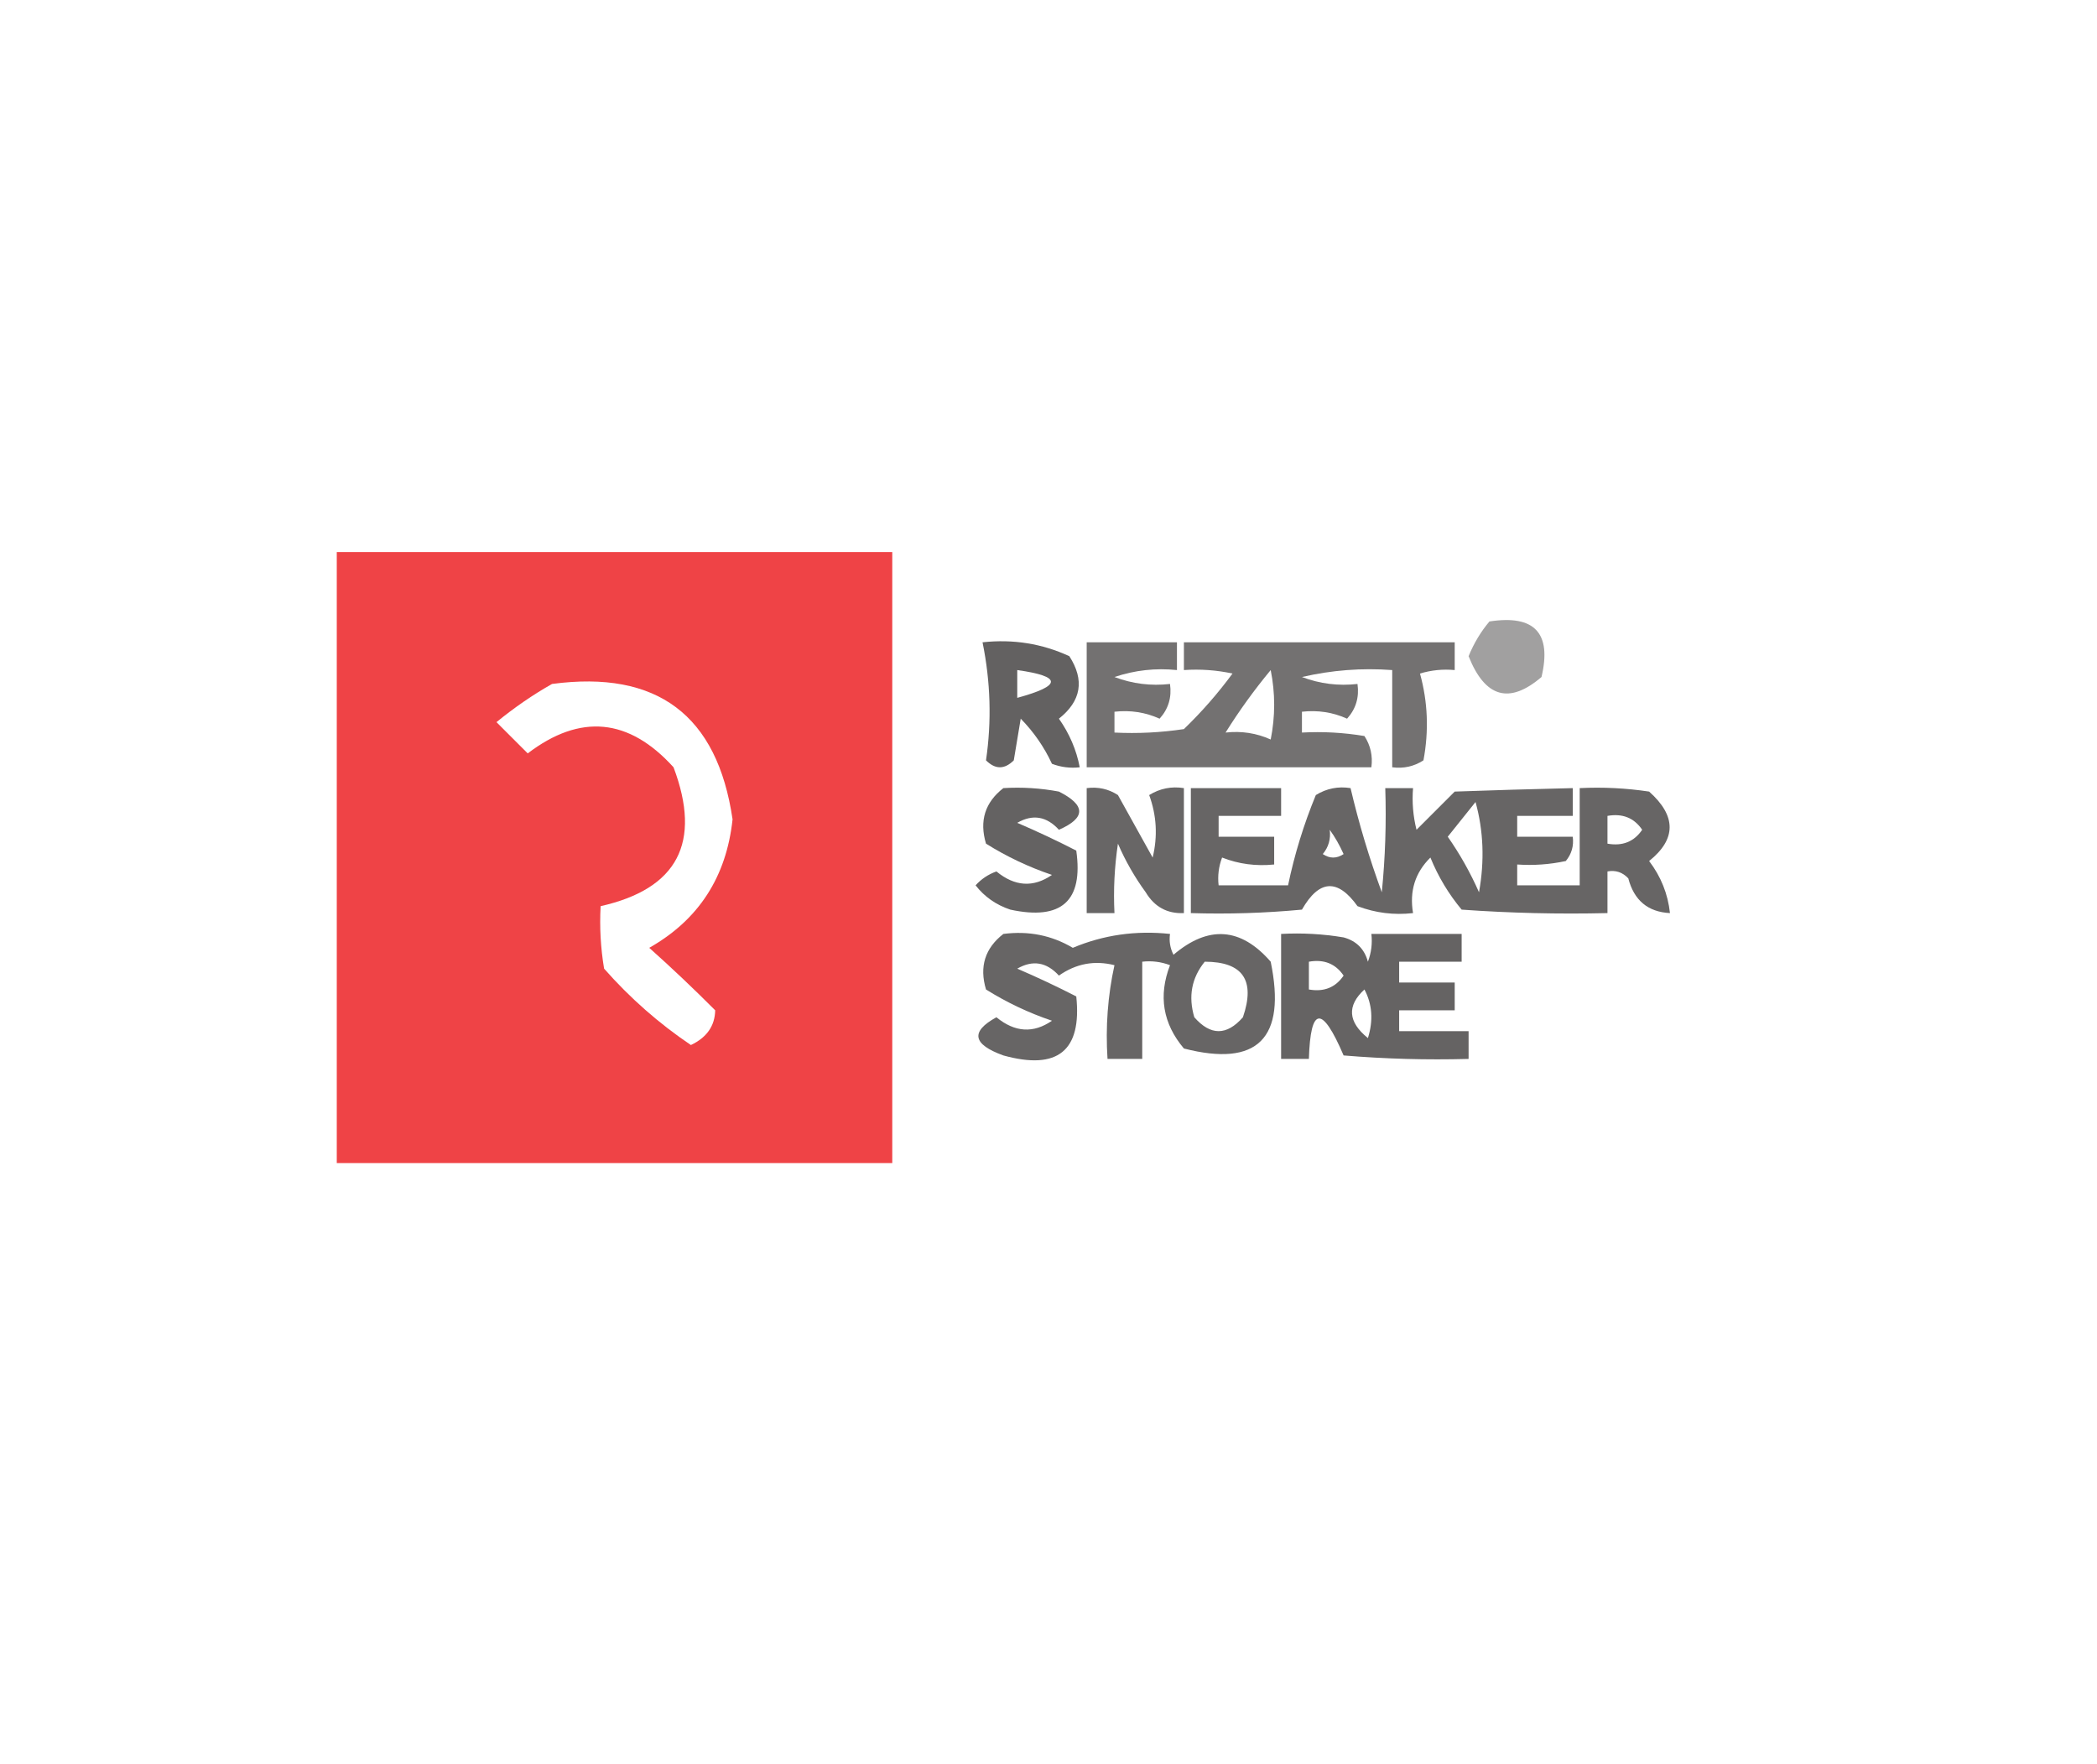 <?xml version="1.0" encoding="UTF-8"?>
<!DOCTYPE svg PUBLIC "-//W3C//DTD SVG 1.1//EN" "http://www.w3.org/Graphics/SVG/1.1/DTD/svg11.dtd">
<svg xmlns="http://www.w3.org/2000/svg" version="1.1" width="302px" height="254px" style="shape-rendering:geometricPrecision; text-rendering:geometricPrecision; image-rendering:optimizeQuality; fill-rule:evenodd; clip-rule:evenodd" xmlns:xlink="http://www.w3.org/1999/xlink">
<g><path style="opacity:0.972" fill="#ee3e41" d="M 48.5,79.5 C 75.167,79.5 101.833,79.5 128.5,79.5C 128.5,108.833 128.5,138.167 128.5,167.5C 101.833,167.5 75.167,167.5 48.5,167.5C 48.5,138.167 48.5,108.833 48.5,79.5 Z M 79.5,98.5 C 94.636,96.477 103.302,102.977 105.5,118C 104.608,126.307 100.608,132.474 93.5,136.5C 96.72,139.375 99.887,142.375 103,145.5C 102.95,147.752 101.784,149.418 99.5,150.5C 94.888,147.392 90.722,143.725 87,139.5C 86.502,136.518 86.335,133.518 86.5,130.5C 97.582,128.007 101.083,121.34 97,110.5C 90.568,103.403 83.568,102.737 76,108.5C 74.5,107 73,105.5 71.5,104C 74.091,101.883 76.758,100.05 79.5,98.5 Z"/></g>
<g><path style="opacity:0.424" fill="#221f1f" d="M 214.5,89.5 C 221,88.499 223.5,91.165 222,97.5C 217.366,101.464 213.866,100.464 211.5,94.5C 212.26,92.64 213.26,90.973 214.5,89.5 Z"/></g>
<g><path style="opacity:0.702" fill="#221f1f" d="M 141.5,92.5 C 145.911,92.021 150.078,92.688 154,94.5C 156.222,97.945 155.722,100.945 152.5,103.5C 154.02,105.662 155.02,107.995 155.5,110.5C 154.127,110.657 152.793,110.49 151.5,110C 150.37,107.572 148.87,105.405 147,103.5C 146.667,105.5 146.333,107.5 146,109.5C 144.667,110.833 143.333,110.833 142,109.5C 142.826,103.858 142.659,98.192 141.5,92.5 Z M 146.5,96.5 C 152.963,97.405 152.963,98.738 146.5,100.5C 146.5,99.167 146.5,97.833 146.5,96.5 Z"/></g>
<g><path style="opacity:0.631" fill="#221f1f" d="M 156.5,92.5 C 160.833,92.5 165.167,92.5 169.5,92.5C 169.5,93.833 169.5,95.167 169.5,96.5C 166.428,96.183 163.428,96.516 160.5,97.5C 163.086,98.48 165.753,98.813 168.5,98.5C 168.769,100.429 168.269,102.095 167,103.5C 164.959,102.577 162.792,102.244 160.5,102.5C 160.5,103.5 160.5,104.5 160.5,105.5C 163.85,105.665 167.183,105.498 170.5,105C 173.069,102.521 175.402,99.854 177.5,97C 175.19,96.503 172.857,96.337 170.5,96.5C 170.5,95.167 170.5,93.833 170.5,92.5C 183.5,92.5 196.5,92.5 209.5,92.5C 209.5,93.833 209.5,95.167 209.5,96.5C 207.801,96.34 206.134,96.507 204.5,97C 205.629,101.079 205.796,105.245 205,109.5C 203.644,110.38 202.144,110.714 200.5,110.5C 200.5,105.833 200.5,101.167 200.5,96.5C 196.116,96.174 191.783,96.508 187.5,97.5C 190.086,98.48 192.753,98.813 195.5,98.5C 195.769,100.429 195.269,102.095 194,103.5C 191.959,102.577 189.792,102.244 187.5,102.5C 187.5,103.5 187.5,104.5 187.5,105.5C 190.518,105.335 193.518,105.502 196.5,106C 197.38,107.356 197.714,108.856 197.5,110.5C 183.833,110.5 170.167,110.5 156.5,110.5C 156.5,104.5 156.5,98.5 156.5,92.5 Z M 176.5,105.5 C 178.448,102.379 180.615,99.379 183,96.5C 183.667,99.833 183.667,103.167 183,106.5C 180.959,105.577 178.792,105.244 176.5,105.5 Z"/></g>
<g><path style="opacity:0.697" fill="#221f1f" d="M 144.5,113.5 C 147.187,113.336 149.854,113.503 152.5,114C 156.391,115.963 156.391,117.796 152.5,119.5C 150.724,117.553 148.724,117.22 146.5,118.5C 149.383,119.738 152.217,121.072 155,122.5C 156.033,129.76 152.867,132.593 145.5,131C 143.445,130.313 141.779,129.146 140.5,127.5C 141.328,126.585 142.328,125.919 143.5,125.5C 146.156,127.681 148.823,127.848 151.5,126C 148.161,124.873 144.994,123.373 142,121.5C 141.018,118.225 141.851,115.559 144.5,113.5 Z"/></g>
<g><path style="opacity:0.682" fill="#221f1f" d="M 156.5,113.5 C 158.144,113.286 159.644,113.62 161,114.5C 162.667,117.5 164.333,120.5 166,123.5C 166.741,120.438 166.575,117.438 165.5,114.5C 167.045,113.548 168.712,113.215 170.5,113.5C 170.5,119.5 170.5,125.5 170.5,131.5C 168.097,131.607 166.264,130.607 165,128.5C 163.414,126.33 162.08,123.996 161,121.5C 160.502,124.817 160.335,128.15 160.5,131.5C 159.167,131.5 157.833,131.5 156.5,131.5C 156.5,125.5 156.5,119.5 156.5,113.5 Z"/></g>
<g><path style="opacity:0.685" fill="#221f1f" d="M 171.5,113.5 C 175.833,113.5 180.167,113.5 184.5,113.5C 184.5,114.833 184.5,116.167 184.5,117.5C 181.5,117.5 178.5,117.5 175.5,117.5C 175.5,118.5 175.5,119.5 175.5,120.5C 178.167,120.5 180.833,120.5 183.5,120.5C 183.5,121.833 183.5,123.167 183.5,124.5C 180.881,124.768 178.381,124.435 176,123.5C 175.51,124.793 175.343,126.127 175.5,127.5C 178.833,127.5 182.167,127.5 185.5,127.5C 186.424,123.059 187.758,118.725 189.5,114.5C 191.045,113.548 192.712,113.215 194.5,113.5C 195.69,118.571 197.19,123.571 199,128.5C 199.499,123.511 199.666,118.511 199.5,113.5C 200.833,113.5 202.167,113.5 203.5,113.5C 203.338,115.527 203.505,117.527 204,119.5C 205.833,117.667 207.667,115.833 209.5,114C 214.986,113.802 220.653,113.636 226.5,113.5C 226.5,114.833 226.5,116.167 226.5,117.5C 223.833,117.5 221.167,117.5 218.5,117.5C 218.5,118.5 218.5,119.5 218.5,120.5C 221.167,120.5 223.833,120.5 226.5,120.5C 226.67,121.822 226.337,122.989 225.5,124C 223.19,124.497 220.857,124.663 218.5,124.5C 218.5,125.5 218.5,126.5 218.5,127.5C 221.5,127.5 224.5,127.5 227.5,127.5C 227.5,122.833 227.5,118.167 227.5,113.5C 230.85,113.335 234.183,113.502 237.5,114C 241.436,117.508 241.436,120.841 237.5,124C 239.202,126.235 240.202,128.735 240.5,131.5C 237.331,131.338 235.331,129.672 234.5,126.5C 233.675,125.614 232.675,125.281 231.5,125.5C 231.5,127.5 231.5,129.5 231.5,131.5C 224.492,131.666 217.492,131.5 210.5,131C 208.623,128.749 207.123,126.249 206,123.5C 203.797,125.669 202.964,128.335 203.5,131.5C 200.753,131.813 198.086,131.48 195.5,130.5C 192.639,126.501 189.973,126.668 187.5,131C 182.177,131.499 176.844,131.666 171.5,131.5C 171.5,125.5 171.5,119.5 171.5,113.5 Z M 212.5,115.5 C 213.647,119.646 213.814,123.98 213,128.5C 211.753,125.671 210.253,123.005 208.5,120.5C 209.857,118.814 211.19,117.148 212.5,115.5 Z M 231.5,117.5 C 233.665,117.116 235.332,117.783 236.5,119.5C 235.332,121.217 233.665,121.884 231.5,121.5C 231.5,120.167 231.5,118.833 231.5,117.5 Z M 191.5,119.5 C 192.249,120.531 192.915,121.698 193.5,123C 192.5,123.667 191.5,123.667 190.5,123C 191.337,121.989 191.67,120.822 191.5,119.5 Z"/></g>
<g><path style="opacity:0.687" fill="#221f1f" d="M 144.5,134.5 C 148.131,134.032 151.465,134.699 154.5,136.5C 158.922,134.641 163.588,133.974 168.5,134.5C 168.351,135.552 168.517,136.552 169,137.5C 174.033,133.221 178.7,133.554 183,138.5C 185.279,149.556 181.112,153.723 170.5,151C 167.467,147.406 166.8,143.406 168.5,139C 167.207,138.51 165.873,138.343 164.5,138.5C 164.5,143.167 164.5,147.833 164.5,152.5C 162.833,152.5 161.167,152.5 159.5,152.5C 159.2,147.901 159.533,143.401 160.5,139C 157.623,138.275 154.957,138.775 152.5,140.5C 150.724,138.553 148.724,138.22 146.5,139.5C 149.383,140.738 152.217,142.072 155,143.5C 155.821,151.332 152.321,154.165 144.5,152C 140.064,150.4 139.731,148.567 143.5,146.5C 146.156,148.681 148.823,148.848 151.5,147C 148.161,145.873 144.994,144.373 142,142.5C 141.018,139.225 141.851,136.559 144.5,134.5 Z M 173.5,138.5 C 178.989,138.504 180.822,141.171 179,146.5C 176.667,149.167 174.333,149.167 172,146.5C 171.109,143.502 171.609,140.836 173.5,138.5 Z"/></g>
<g><path style="opacity:0.695" fill="#221f1f" d="M 184.5,134.5 C 187.518,134.335 190.518,134.502 193.5,135C 195.333,135.5 196.5,136.667 197,138.5C 197.49,137.207 197.657,135.873 197.5,134.5C 201.833,134.5 206.167,134.5 210.5,134.5C 210.5,135.833 210.5,137.167 210.5,138.5C 207.5,138.5 204.5,138.5 201.5,138.5C 201.5,139.5 201.5,140.5 201.5,141.5C 204.167,141.5 206.833,141.5 209.5,141.5C 209.5,142.833 209.5,144.167 209.5,145.5C 206.833,145.5 204.167,145.5 201.5,145.5C 201.5,146.5 201.5,147.5 201.5,148.5C 204.833,148.5 208.167,148.5 211.5,148.5C 211.5,149.833 211.5,151.167 211.5,152.5C 205.491,152.666 199.491,152.499 193.5,152C 190.396,144.742 188.73,144.909 188.5,152.5C 187.167,152.5 185.833,152.5 184.5,152.5C 184.5,146.5 184.5,140.5 184.5,134.5 Z M 188.5,138.5 C 190.665,138.116 192.332,138.783 193.5,140.5C 192.332,142.217 190.665,142.884 188.5,142.5C 188.5,141.167 188.5,139.833 188.5,138.5 Z M 196.5,142.5 C 197.629,144.628 197.796,146.961 197,149.5C 194.12,147.172 193.953,144.839 196.5,142.5 Z"/></g>
</svg>
